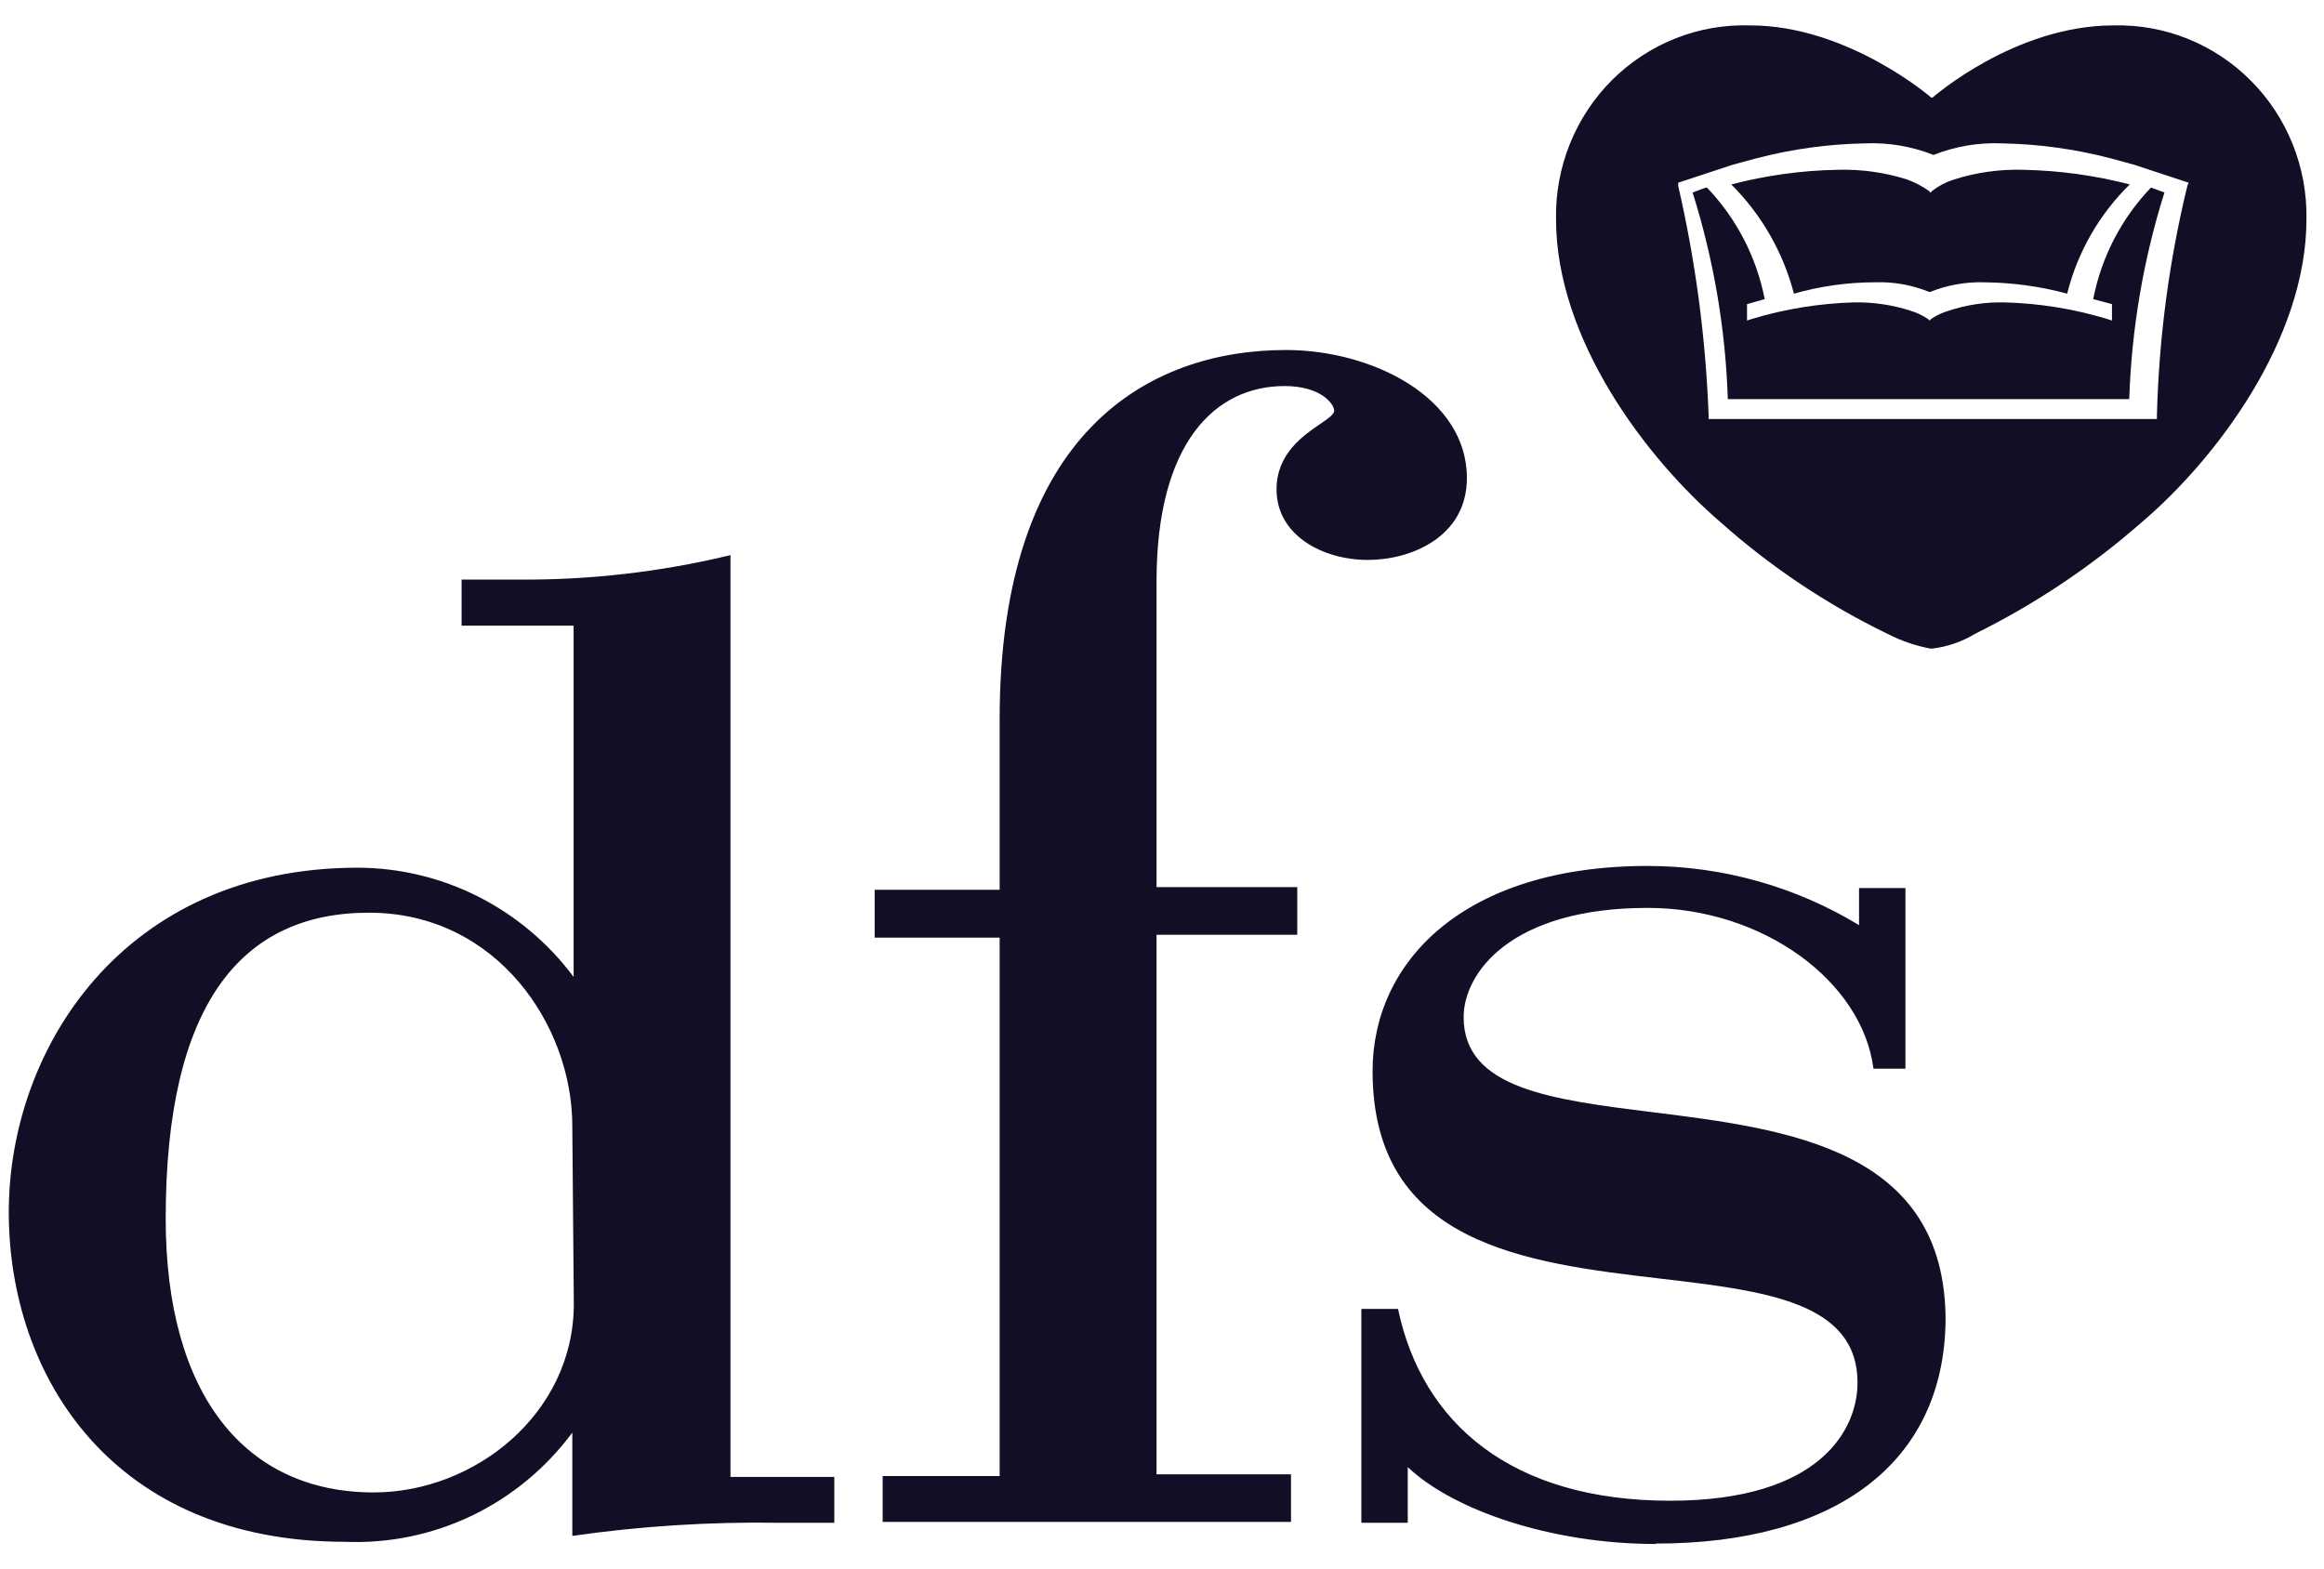 <?xml version="1.0" encoding="UTF-8"?>
<svg xmlns="http://www.w3.org/2000/svg" width="77" height="52" viewBox="0 0 77 52" fill="none">
  <path fill-rule="evenodd" clip-rule="evenodd" d="M70.026 0.842C66.744 0.842 64.034 3.231 64.034 3.231H63.984C63.984 3.231 61.224 0.842 57.992 0.842C57.147 0.814 56.305 0.959 55.519 1.27C54.73 1.582 54.014 2.052 53.413 2.65C52.81 3.252 52.335 3.97 52.017 4.76C51.697 5.552 51.541 6.401 51.555 7.255C51.555 11.272 54.574 15.217 57.012 17.309C58.673 18.788 60.531 20.03 62.532 21C62.983 21.232 63.465 21.398 63.962 21.492H64.012C64.519 21.433 65.007 21.265 65.442 21C67.433 20.015 69.287 18.774 70.956 17.309C73.394 15.239 76.419 11.272 76.419 7.255C76.433 6.405 76.277 5.56 75.959 4.771C75.643 3.984 75.172 3.27 74.573 2.669C73.978 2.071 73.267 1.6 72.484 1.285C71.704 0.971 70.867 0.821 70.026 0.842ZM72.472 6.162C71.866 8.657 71.528 11.21 71.464 13.777V13.885H56.611V13.777C56.517 11.212 56.18 8.663 55.603 6.162V6.054L57.405 5.46L58.206 5.243C59.374 4.939 60.574 4.774 61.781 4.751C62.56 4.717 63.337 4.847 64.062 5.134C64.787 4.847 65.565 4.716 66.344 4.751C67.55 4.774 68.75 4.939 69.919 5.243L70.713 5.46L72.515 6.054L72.472 6.162ZM46.642 48.614C48.13 50.025 51.362 51.161 54.858 51.161V51.148C60.801 51.148 64.405 48.491 64.462 43.757C64.462 38.064 59.228 37.411 54.753 36.854C51.412 36.438 48.494 36.074 48.494 33.704C48.494 32.256 50.038 30.084 54.594 30.084C58.413 30.084 61.702 32.517 62.073 35.412H63.132V29.426H61.595V30.655C59.484 29.375 57.063 28.696 54.594 28.694C48.494 28.694 45.477 31.872 45.477 35.49C45.477 41.247 50.574 41.846 55.027 42.37C58.479 42.775 61.544 43.135 61.544 45.819C61.544 47.339 60.343 49.728 55.337 49.728C50.089 49.728 47.121 47.173 46.32 43.373H45.105V50.459H46.642V48.614ZM69.975 10.621V10.077L69.353 9.912C69.623 8.524 70.286 7.243 71.262 6.22H71.284L71.713 6.379C71.015 8.598 70.623 10.902 70.547 13.226H57.247C57.172 10.902 56.779 8.598 56.081 6.379L56.503 6.22H56.56C57.537 7.243 58.199 8.524 58.469 9.912L57.883 10.078V10.621L58.04 10.57C59.143 10.236 60.285 10.052 61.437 10.02C62.068 10.009 62.696 10.102 63.297 10.295C63.503 10.356 63.698 10.449 63.876 10.57L63.933 10.621L63.983 10.57C64.162 10.447 64.36 10.354 64.57 10.295C65.166 10.098 65.793 10.005 66.421 10.02C67.573 10.051 68.715 10.236 69.818 10.57L69.975 10.621ZM12.226 30.243C16.466 30.243 18.962 33.992 18.962 37.308V37.337L19.012 43.207C19.012 46.847 15.723 49.453 12.383 49.453C8.143 49.453 5.49 46.247 5.49 40.377C5.49 33.283 7.985 30.243 12.226 30.243ZM18.962 50.894C21.226 50.568 23.512 50.423 25.798 50.459H27.643V48.94H24.203V18.395C21.894 18.953 19.526 19.225 17.153 19.205H15.294V20.732H19.005V32.371C18.173 31.253 17.093 30.343 15.849 29.712C14.611 29.085 13.243 28.756 11.854 28.752C4.11 28.752 0.291 34.731 0.291 40.167C0.291 45.603 3.737 51.089 11.432 51.089C12.884 51.149 14.329 50.851 15.639 50.221C16.954 49.588 18.094 48.643 18.962 47.47V50.894ZM42.295 16.216C42.295 17.743 43.833 18.554 45.32 18.554C46.75 18.554 48.602 17.794 48.602 15.839C48.602 13.176 45.47 11.598 42.61 11.598C38.055 11.598 33.121 14.319 33.121 23.83V29.483H28.98V31.069H33.121V48.91H29.245V50.43H42.774V48.852H38.319V30.974H42.982V29.396H38.319V19.263C38.319 14.645 40.279 12.792 42.56 12.792C43.776 12.792 44.205 13.393 44.205 13.61C44.205 13.732 44.009 13.866 43.744 14.047C43.179 14.432 42.295 15.034 42.295 16.216ZM63.935 9.68C63.362 9.443 62.745 9.332 62.126 9.354C61.216 9.355 60.312 9.482 59.437 9.731C59.081 8.361 58.365 7.112 57.363 6.112C58.508 5.812 59.684 5.649 60.867 5.627C61.657 5.601 62.446 5.711 63.199 5.952C63.453 6.046 63.693 6.172 63.913 6.329L63.964 6.387L64.013 6.329C64.227 6.162 64.47 6.034 64.729 5.952C65.482 5.711 66.27 5.601 67.06 5.627C68.243 5.652 69.418 5.815 70.564 6.111C69.552 7.103 68.835 8.356 68.49 9.73C67.592 9.488 66.667 9.362 65.737 9.354C65.12 9.337 64.506 9.448 63.935 9.68Z" fill="#130D26"></path>
</svg>
